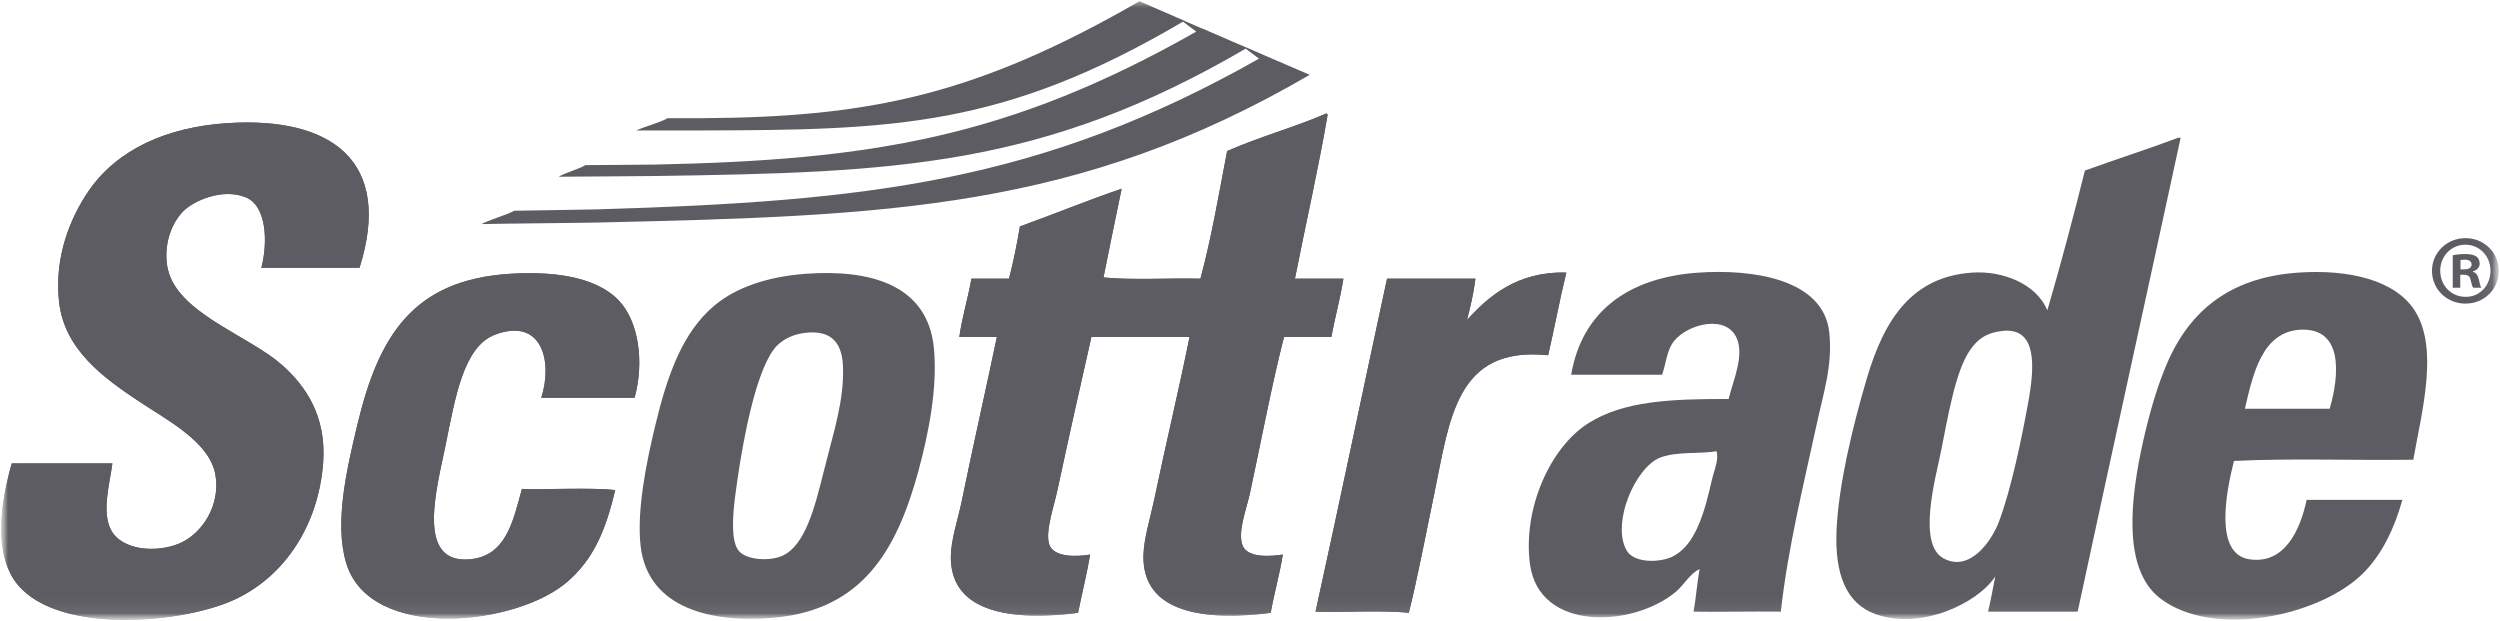 <svg width="161" height="40" viewBox="0 0 161 40" fill="none" xmlns="http://www.w3.org/2000/svg">
<mask id="mask0_5_101" style="mask-type:luminance" maskUnits="userSpaceOnUse" x="0" y="0" width="161" height="40">
<path d="M161 0H0V40H161V0Z" fill="white"/>
</mask>
<g mask="url(#mask0_5_101)">
<mask id="mask1_5_101" style="mask-type:luminance" maskUnits="userSpaceOnUse" x="0" y="-66" width="161" height="106">
<path d="M0.008 39.922H160.919V-65.406H0.008V39.922Z" fill="white"/>
</mask>
<g mask="url(#mask1_5_101)">
<path d="M94.475 20.608C94.696 19.756 94.899 18.894 95.021 17.946H89.326C87.781 25.085 86.289 32.278 84.719 39.389C86.147 39.464 88.93 39.274 90.728 39.467C91.263 37.327 91.791 34.579 92.366 31.802C93.368 26.982 93.758 22.261 99.702 22.877C100.109 21.12 100.444 19.295 100.872 17.556C97.686 17.463 95.827 19.119 94.475 20.608ZM39.854 19.356C38.313 17.735 35.39 17.47 32.832 17.634C26.57 18.035 24.368 21.653 22.998 27.415C22.342 30.188 21.517 33.663 22.295 36.261C23.822 41.346 33.299 40.319 36.575 37.435C38.202 36.003 38.994 34.218 39.618 31.562C38.127 31.38 34.98 31.551 33.613 31.487C33.039 33.53 32.614 35.86 30.177 36.025C26.784 36.254 28.119 31.498 28.696 28.671C29.317 25.625 29.838 22.312 31.893 21.549C34.877 20.436 35.615 23.224 34.859 25.618H40.867C41.502 23.303 41.128 20.698 39.854 19.356ZM14.649 7.929C10.745 8.18 7.573 9.625 5.753 12.234C4.512 14.016 3.484 16.586 3.802 19.434C4.148 22.53 6.678 24.337 8.954 25.851C10.799 27.078 13.482 28.456 13.867 30.546C14.224 32.457 13.068 34.371 11.53 35.008C10.046 35.62 7.862 35.445 7.159 34.146C6.528 32.983 7.067 31.147 7.238 29.844H0.758C0.077 32.231 -0.312 35.033 0.683 36.962C2.674 40.831 10.881 40.269 14.57 38.841C18.188 37.442 20.518 33.92 20.814 29.762C21.025 26.799 19.673 24.834 18.16 23.503C16.115 21.703 12.044 20.368 10.981 17.867C10.449 16.614 10.71 14.757 11.762 13.644C12.433 12.936 14.324 12.098 15.819 12.703C17.214 13.268 17.239 15.673 16.832 17.241H23.155C25.317 10.395 21.375 7.496 14.649 7.929ZM79.025 9.729C78.493 12.51 78.015 15.341 77.308 17.946C75.253 17.895 72.991 18.053 71.064 17.867C71.446 15.952 71.842 14.056 72.234 12.155C70.001 12.914 67.882 13.791 65.683 14.582C65.491 15.745 65.259 16.872 64.981 17.946H62.561C62.333 19.23 61.969 20.379 61.78 21.703H64.199C63.514 24.988 62.622 28.907 61.937 32.267C61.687 33.487 61.238 34.758 61.234 35.867C61.22 39.553 65.338 39.983 69.427 39.467C69.68 38.211 69.984 37.002 70.208 35.713C69.366 35.86 67.799 35.925 67.553 35.008C67.325 34.15 67.882 32.596 68.099 31.562C68.813 28.23 69.637 24.555 70.287 21.703H76.602C75.989 24.802 75.014 28.882 74.344 32.113C74.083 33.359 73.676 34.629 73.64 35.713C73.516 39.546 77.686 39.993 81.833 39.467C82.061 38.186 82.403 37.012 82.615 35.713C81.854 35.835 80.38 35.942 80.038 35.166C79.663 34.307 80.284 32.761 80.505 31.72C81.237 28.299 81.958 24.523 82.692 21.703H85.737C85.975 20.433 86.308 19.252 86.514 17.946H83.392C84.084 14.464 84.93 10.724 85.501 7.382L85.423 7.303C83.374 8.198 81.062 8.824 79.025 9.729Z" fill="#5D5C62"/>
<path d="M85.421 7.305L85.5 7.384C84.932 10.726 84.083 14.462 83.395 17.948H86.517C86.306 19.25 85.978 20.435 85.736 21.701H82.692C81.956 24.525 81.236 28.3 80.508 31.722C80.283 32.759 79.662 34.309 80.037 35.164C80.383 35.944 81.853 35.833 82.613 35.712C82.403 37.014 82.064 38.184 81.832 39.469C77.686 39.992 73.514 39.544 73.639 35.712C73.675 34.627 74.082 33.357 74.346 32.112C75.013 28.884 75.987 24.801 76.608 21.701H70.285C69.636 24.557 68.812 28.233 68.098 31.568C67.88 32.595 67.323 34.148 67.552 35.007C67.802 35.923 69.365 35.862 70.207 35.712C69.982 37 69.682 38.213 69.429 39.469C65.337 39.985 61.222 39.555 61.233 35.869C61.237 34.753 61.686 33.489 61.936 32.269C62.621 28.909 63.513 24.987 64.198 21.701H61.779C61.968 20.381 62.332 19.232 62.56 17.948H64.98C65.258 16.87 65.489 15.747 65.682 14.584C67.884 13.789 70 12.916 72.233 12.154C71.841 14.058 71.442 15.954 71.066 17.869C72.99 18.051 75.252 17.898 77.307 17.948C78.01 15.342 78.496 12.508 79.027 9.731C81.061 8.826 83.373 8.196 85.421 7.305Z" fill="#5D5C62"/>
<path d="M23.155 17.242H16.836C17.239 15.675 17.214 13.27 15.819 12.704C14.324 12.096 12.433 12.933 11.762 13.642C10.71 14.755 10.449 16.616 10.981 17.868C12.044 20.37 16.115 21.704 18.16 23.504C19.673 24.832 21.025 26.797 20.814 29.763C20.518 33.922 18.188 37.439 14.57 38.842C10.881 40.27 2.674 40.828 0.683 36.964C-0.312 35.031 0.077 32.229 0.758 29.842H7.238C7.067 31.148 6.528 32.98 7.159 34.147C7.862 35.443 10.046 35.618 11.53 35.006C13.068 34.369 14.224 32.454 13.867 30.547C13.482 28.457 10.799 27.076 8.954 25.852C6.678 24.335 4.148 22.527 3.802 19.436C3.484 16.583 4.512 14.014 5.753 12.232C7.573 9.627 10.745 8.177 14.649 7.93C21.375 7.497 25.317 10.396 23.155 17.242Z" fill="#5D5C62"/>
<path d="M40.867 25.617H34.862C35.614 23.223 34.876 20.435 31.896 21.545C29.838 22.311 29.317 25.624 28.696 28.666C28.118 31.497 26.783 36.256 30.177 36.024C32.614 35.859 33.042 33.529 33.613 31.486C34.979 31.547 38.126 31.382 39.618 31.565C38.993 34.216 38.201 36.006 36.574 37.434C33.299 40.318 23.822 41.345 22.295 36.26C21.517 33.662 22.341 30.187 22.998 27.417C24.368 21.652 26.569 18.034 32.831 17.633C35.39 17.469 38.312 17.733 39.853 19.355C41.131 20.697 41.502 23.302 40.867 25.617Z" fill="#5D5C62"/>
<path d="M100.871 17.555C100.446 19.291 100.108 21.119 99.701 22.877C93.756 22.265 93.368 26.981 92.365 31.802C91.791 34.578 91.262 37.327 90.727 39.467C88.929 39.274 86.146 39.463 84.722 39.388C86.288 32.278 87.78 25.085 89.325 17.945H95.019C94.898 18.894 94.695 19.756 94.474 20.608C95.826 19.119 97.688 17.462 100.871 17.555Z" fill="#5D5C62"/>
<path d="M110.585 29.499C110.553 29.953 110.346 30.451 110.239 30.937C110.182 31.17 110.128 31.413 110.068 31.653C109.954 32.133 109.821 32.619 109.665 33.084C109.429 33.786 109.137 34.437 108.744 34.96C108.483 35.303 108.176 35.589 107.816 35.79C107.713 35.847 107.592 35.901 107.467 35.944C106.953 36.119 106.282 36.173 105.729 36.055C105.311 35.965 104.954 35.779 104.773 35.478C104.316 34.72 104.37 33.578 104.701 32.49C104.798 32.179 104.919 31.875 105.058 31.581C105.126 31.435 105.197 31.291 105.276 31.152C105.586 30.601 105.961 30.125 106.354 29.806C106.553 29.642 106.757 29.524 106.956 29.452C107.242 29.352 107.527 29.291 107.82 29.252C108.109 29.212 108.409 29.195 108.708 29.18C108.858 29.177 109.008 29.173 109.162 29.166C109.615 29.151 110.082 29.134 110.55 29.058C110.585 29.202 110.596 29.348 110.585 29.499ZM117.803 21.39C117.421 17.958 112.855 17.317 109.379 17.557C104.851 17.868 101.879 20.069 101.183 24.131C102.485 24.131 105.733 24.138 107.038 24.131C107.274 23.469 107.328 22.735 107.663 22.173C108.369 20.985 110.87 20.227 111.72 21.547C112.473 22.717 111.57 24.571 111.327 25.695C107.652 25.688 104.569 25.806 102.279 27.262C99.82 28.822 98.054 32.787 98.532 36.337C99.117 40.685 105.119 40.417 107.895 38.137C108.437 37.694 108.855 36.903 109.458 36.652C109.287 37.525 109.229 38.513 109.065 39.39C110.146 39.419 112.865 39.368 114.685 39.39C115.142 35.249 116.187 31.073 117.026 27.183C117.425 25.326 118.039 23.48 117.803 21.39Z" fill="#5D5C62"/>
<path d="M130.601 26.008C130.494 26.588 130.376 27.221 130.24 27.876C130.109 28.531 129.962 29.211 129.802 29.884C129.488 31.226 129.127 32.547 128.731 33.599C128.238 34.898 126.815 36.884 125.141 35.946C123.471 35.012 124.653 30.775 124.985 29.14C125.459 26.803 125.916 23.947 126.858 22.566C127.347 21.846 127.918 21.424 128.963 21.31C131.211 21.074 131.043 23.632 130.601 26.008ZM140.434 8.871H140.277C138.308 9.608 136.256 10.263 134.269 10.982C133.509 14.027 132.71 17.037 131.85 19.982C131.143 18.289 128.995 17.423 127.015 17.556C123.147 17.814 121.352 20.54 120.225 24.366C119.286 27.547 118.401 31.258 118.273 34.146C118.148 37.031 118.926 38.877 120.771 39.546C123.679 40.602 127.361 38.863 128.496 37.12C128.339 37.875 128.213 38.662 128.028 39.389C129.588 39.389 132.496 39.4 133.802 39.389C135.992 29.197 138.233 19.052 140.434 8.871Z" fill="#5D5C62"/>
<path d="M150.032 26.321H144.572C145.072 24.184 145.65 21.35 148.159 21.232C150.903 21.11 150.667 24.134 150.032 26.321ZM155.495 19.98C154.242 18.051 151.309 17.328 148.001 17.557C144.02 17.832 141.251 19.643 139.652 23.189C138.967 24.71 138.436 26.557 138.014 28.432C137.208 32.05 136.652 36.631 139.107 38.527C142.517 41.161 149.457 39.676 152.216 36.885C153.404 35.682 154.189 34.061 154.713 32.193H148.547C148.13 34.161 147.12 36.341 144.883 36.022C142.539 35.697 143.388 31.596 143.866 29.685C147.559 29.502 151.591 29.66 155.416 29.606C155.955 26.535 157.086 22.434 155.495 19.98Z" fill="#5D5C62"/>
<path d="M158.456 17.348H158.684C158.952 17.348 159.17 17.258 159.17 17.04C159.17 16.85 159.031 16.722 158.724 16.722C158.595 16.722 158.509 16.736 158.456 16.747V17.348ZM158.441 18.529H157.957V16.439C158.146 16.399 158.416 16.36 158.763 16.36C159.159 16.36 159.334 16.428 159.49 16.528C159.605 16.621 159.694 16.786 159.694 16.979C159.694 17.219 159.515 17.398 159.259 17.477V17.502C159.465 17.566 159.58 17.734 159.644 18.017C159.708 18.335 159.744 18.464 159.797 18.529H159.273C159.209 18.45 159.17 18.271 159.105 18.028C159.07 17.799 158.938 17.695 158.67 17.695H158.441V18.529ZM158.763 15.759C157.842 15.759 157.15 16.518 157.15 17.437C157.15 18.371 157.842 19.116 158.784 19.116C159.708 19.13 160.387 18.371 160.387 17.437C160.387 16.518 159.708 15.759 158.773 15.759H158.763ZM158.784 15.337C159.987 15.337 160.921 16.274 160.921 17.437C160.921 18.629 159.987 19.552 158.773 19.552C157.575 19.552 156.619 18.629 156.619 17.437C156.619 16.274 157.575 15.337 158.773 15.337H158.784Z" fill="#5D5C62"/>
<path d="M54.287 23.582C54.298 23.864 54.298 24.147 54.284 24.426C54.234 25.493 54.023 26.545 53.759 27.618C53.534 28.52 53.277 29.436 53.042 30.392C52.482 32.621 51.872 35.119 50.387 35.792C49.592 36.15 48.086 36.082 47.579 35.477C47.065 34.865 47.179 33.248 47.344 31.956C47.515 30.624 47.772 28.968 48.111 27.382C48.211 26.928 48.314 26.484 48.425 26.051C48.589 25.403 48.774 24.791 48.971 24.244C49.235 23.517 49.524 22.905 49.841 22.487C50.219 21.986 50.873 21.592 51.636 21.467C53.277 21.198 54.223 21.817 54.287 23.582ZM60.142 22.408C59.743 18.343 56.057 17.323 51.868 17.634C49.463 17.813 47.415 18.5 46.016 19.67C43.95 21.395 42.976 24.158 42.195 27.418C41.606 29.862 40.999 32.918 41.256 35.166C41.724 39.227 45.909 40.136 49.841 39.782C55.55 39.267 57.745 35.43 59.129 30.392C59.811 27.905 60.389 24.938 60.142 22.408Z" fill="#5D5C62"/>
<path d="M81.52 3.602H81.523L79.911 2.904L79.932 2.918C79.09 2.553 78.244 2.188 77.409 1.827L77.402 1.834L76.275 1.344L76.282 1.34C75.279 0.907 74.305 0.485 73.381 0.081C62.969 6.071 56.122 7.545 45.296 7.61C45.075 7.613 43.209 7.613 42.984 7.613C42.585 7.871 41.468 8.161 40.975 8.404C41.553 8.404 44.544 8.404 45.1 8.401C57.564 8.376 64.639 8.193 76.185 1.394L77.038 2.038C64.978 8.877 56.079 10.308 42.206 10.598C41.464 10.612 38.467 10.627 37.696 10.634C37.311 10.884 36.369 11.135 35.98 11.382C37.154 11.367 41.097 11.353 42.206 11.335C57.61 11.11 67.133 10.784 80.221 3.133L81.081 3.777C67.015 11.736 55.869 12.963 38.503 13.482C37.386 13.514 34.289 13.547 33.115 13.572C32.769 13.794 31.349 14.216 31.013 14.431C32.54 14.395 37.061 14.363 38.506 14.331C57.225 13.905 69.445 13.497 84.346 4.819C83.432 4.429 82.483 4.017 81.52 3.602Z" fill="#5D5C62"/>
</g>
</g>
</svg>
